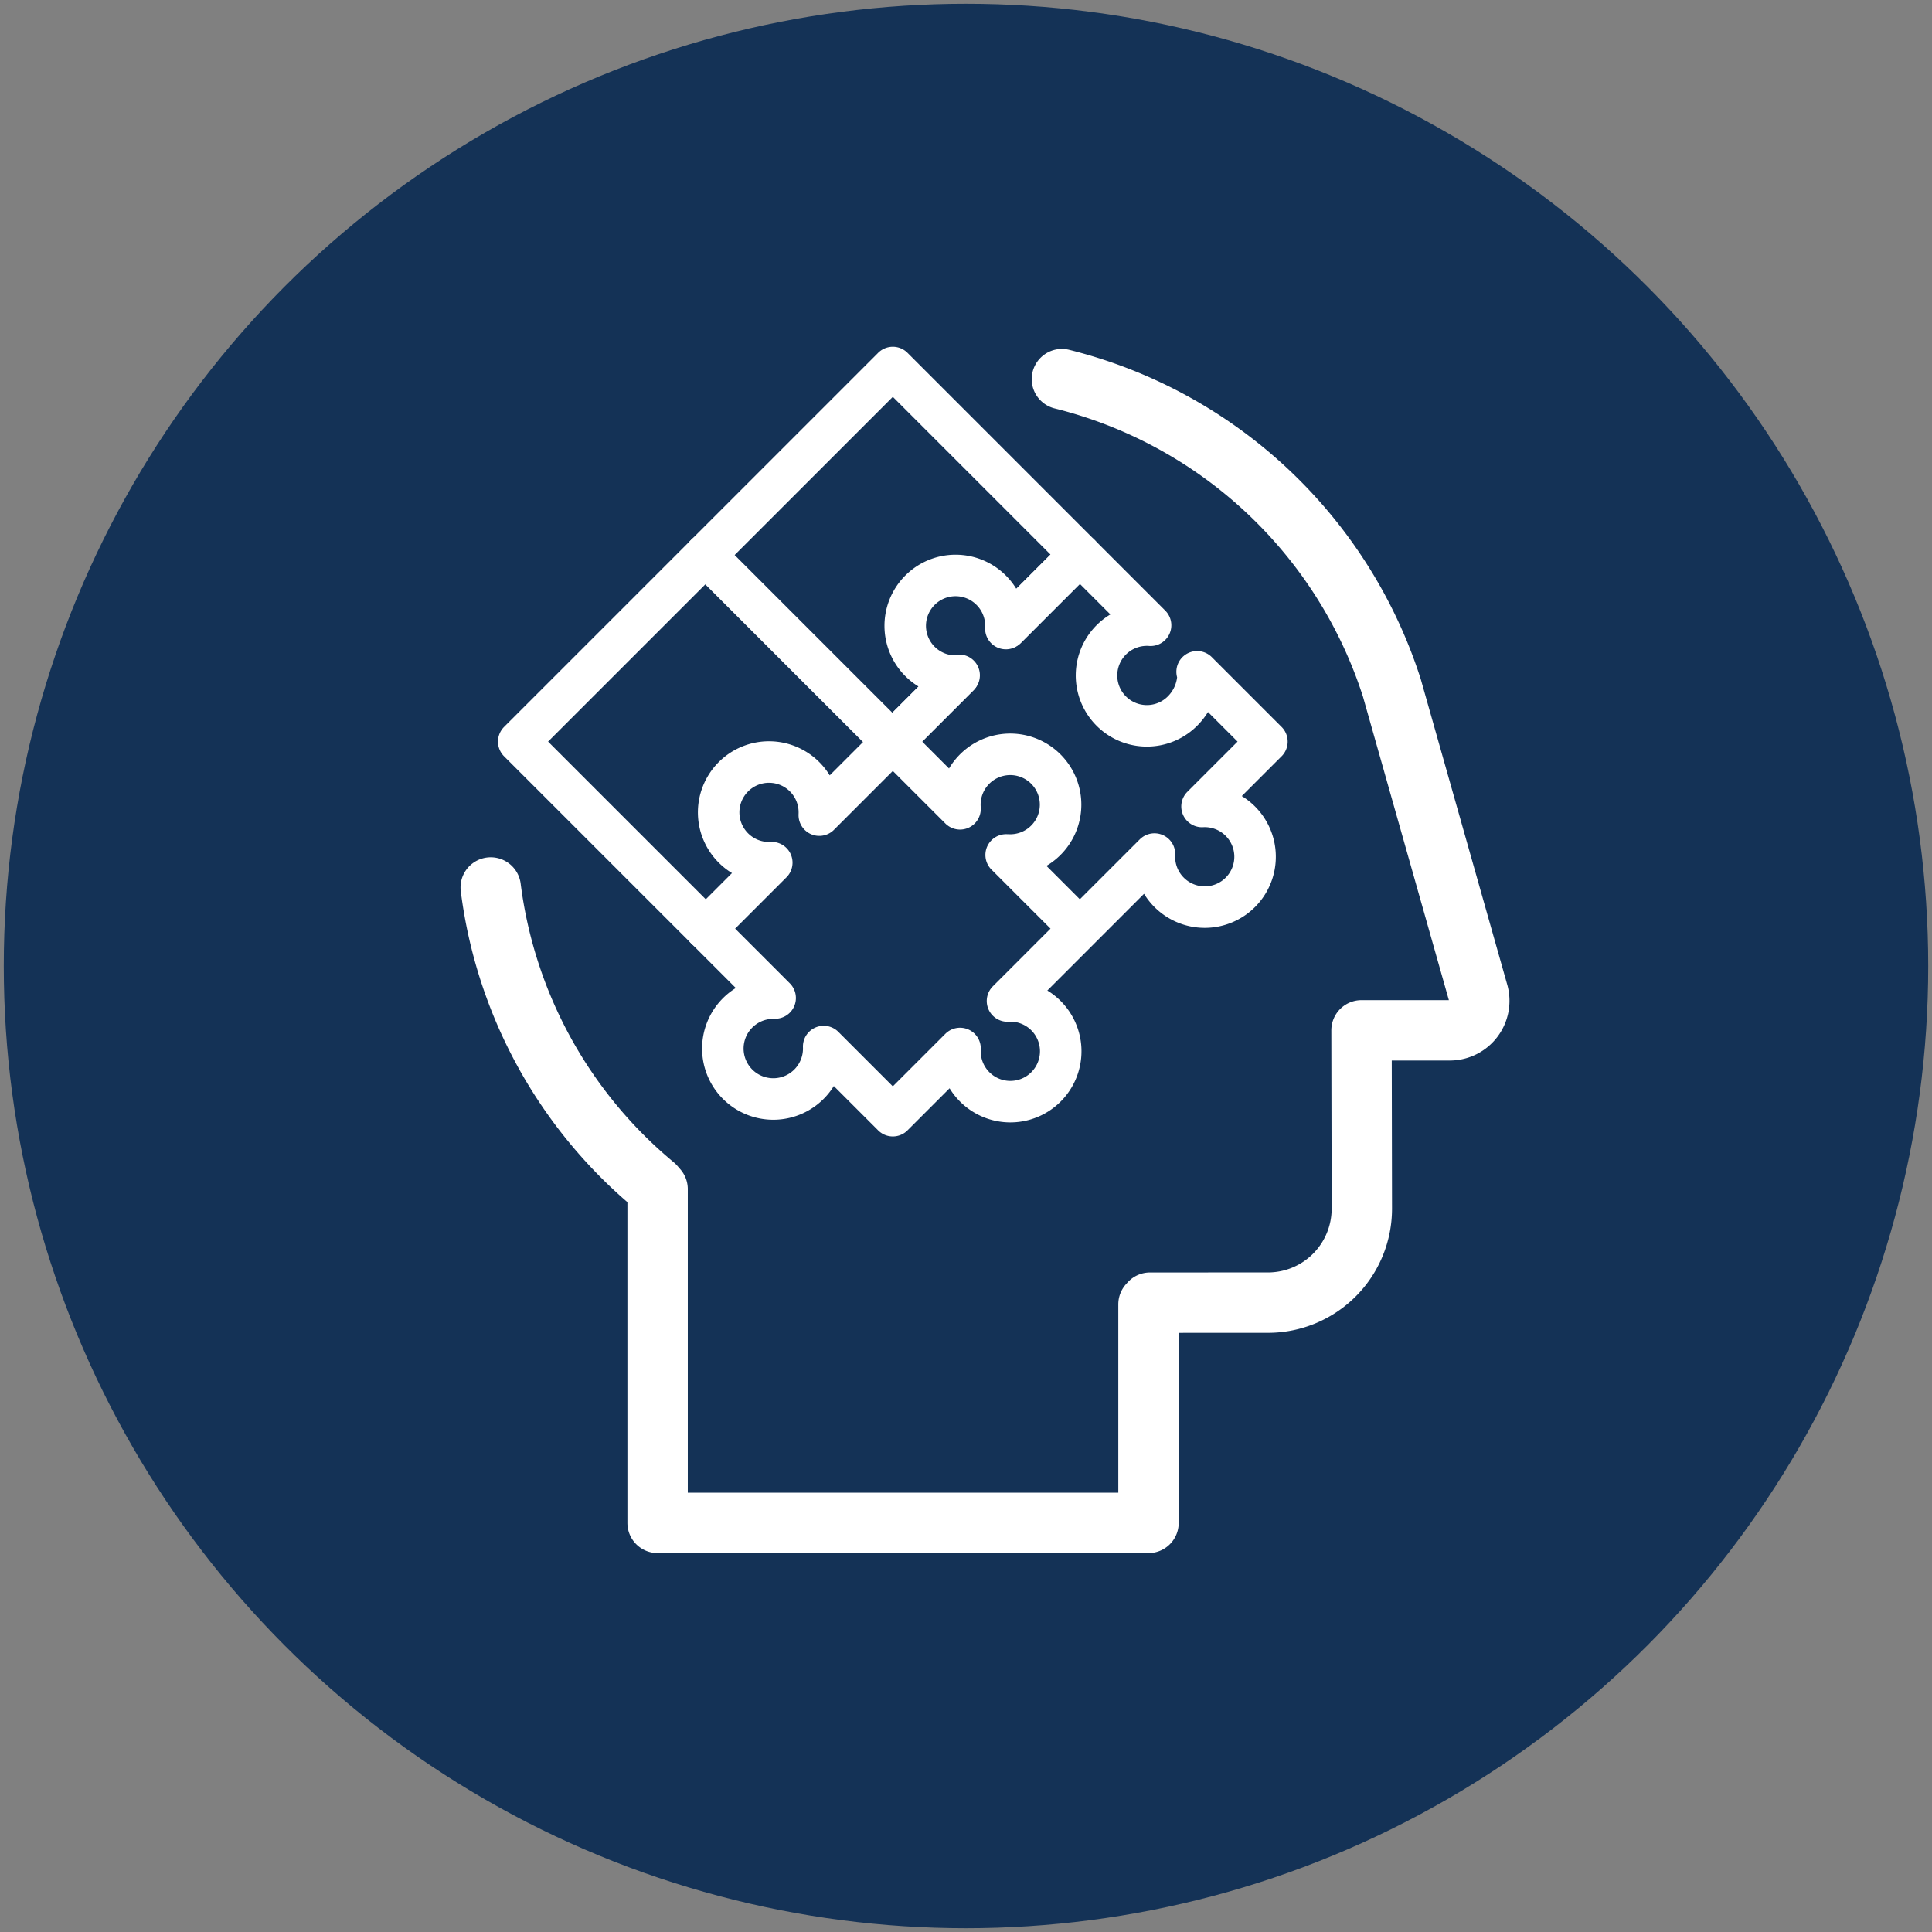 <?xml version="1.0" encoding="UTF-8"?> <svg xmlns="http://www.w3.org/2000/svg" viewBox="0 0 512 512"><rect x="0" y="0" width="512" height="512" fill="#808080" stroke="none"/><defs><style> .cls-3{fill:none;stroke:#fff;stroke-linecap:round;stroke-linejoin:round;stroke-width:11px} </style></defs><g id="additional-psychology-navy-solid"><circle cx="256" cy="256" r="255" style="fill:#143256"></circle><g id="Icon"><path d="M130.046 235.19a122.602 122.602 0 0 0 43.401 78.992l.822.952v88.45h130.093V345.66l.396-.439 31.263-.008a24.886 24.886 0 0 0 24.879-24.931l-.085-47.233h23.396a7.818 7.818 0 0 0 7.569-9.776L368.833 182.208l-.001.003a123.027 123.027 0 0 0-87.417-81.74" style="stroke-width:16px;fill:none;stroke:#fff;stroke-linecap:round;stroke-linejoin:round"></path><path class="cls-3" d="m254.18 178.959-.038.038-17.535 17.535 17.811 17.811-.004-.116a13.344 13.344 0 1 1 12.835 12.355l-.607-.016 19.533 19.533 19.768-19.768-.012.246A13.343 13.343 0 1 0 318.55 213.726l.004-.005 17.19-17.19-18.495-18.495.259.259a14.076 14.076 0 0 1-4.139 10.147 13.344 13.344 0 1 1-8.456-22.742l-18.738-18.738-19.402 19.402M286.176 246.1l-19.176 19.176.257-.023a13.352 13.352 0 1 1-12.838 12.605l-.119.119-17.691 17.691-18.025-18.025-.298-.298a13.368 13.368 0 1 1-13.446-12.838l.58-.029-18.379-18.379"></path><path class="cls-3" d="m187.039 146.963-49.569 49.569 49.569 49.569 17.383-17.383.105-.105a13.344 13.344 0 1 1 12.604-12.851l-.009.257 19.486-19.486"></path><path class="cls-3" d="m236.607 97.394-49.694 49.694 49.569 49.569 17.383-17.383.105-.105a13.344 13.344 0 1 1 12.604-12.851l-.009.257 19.611-19.611Z"></path></g></g></svg> 